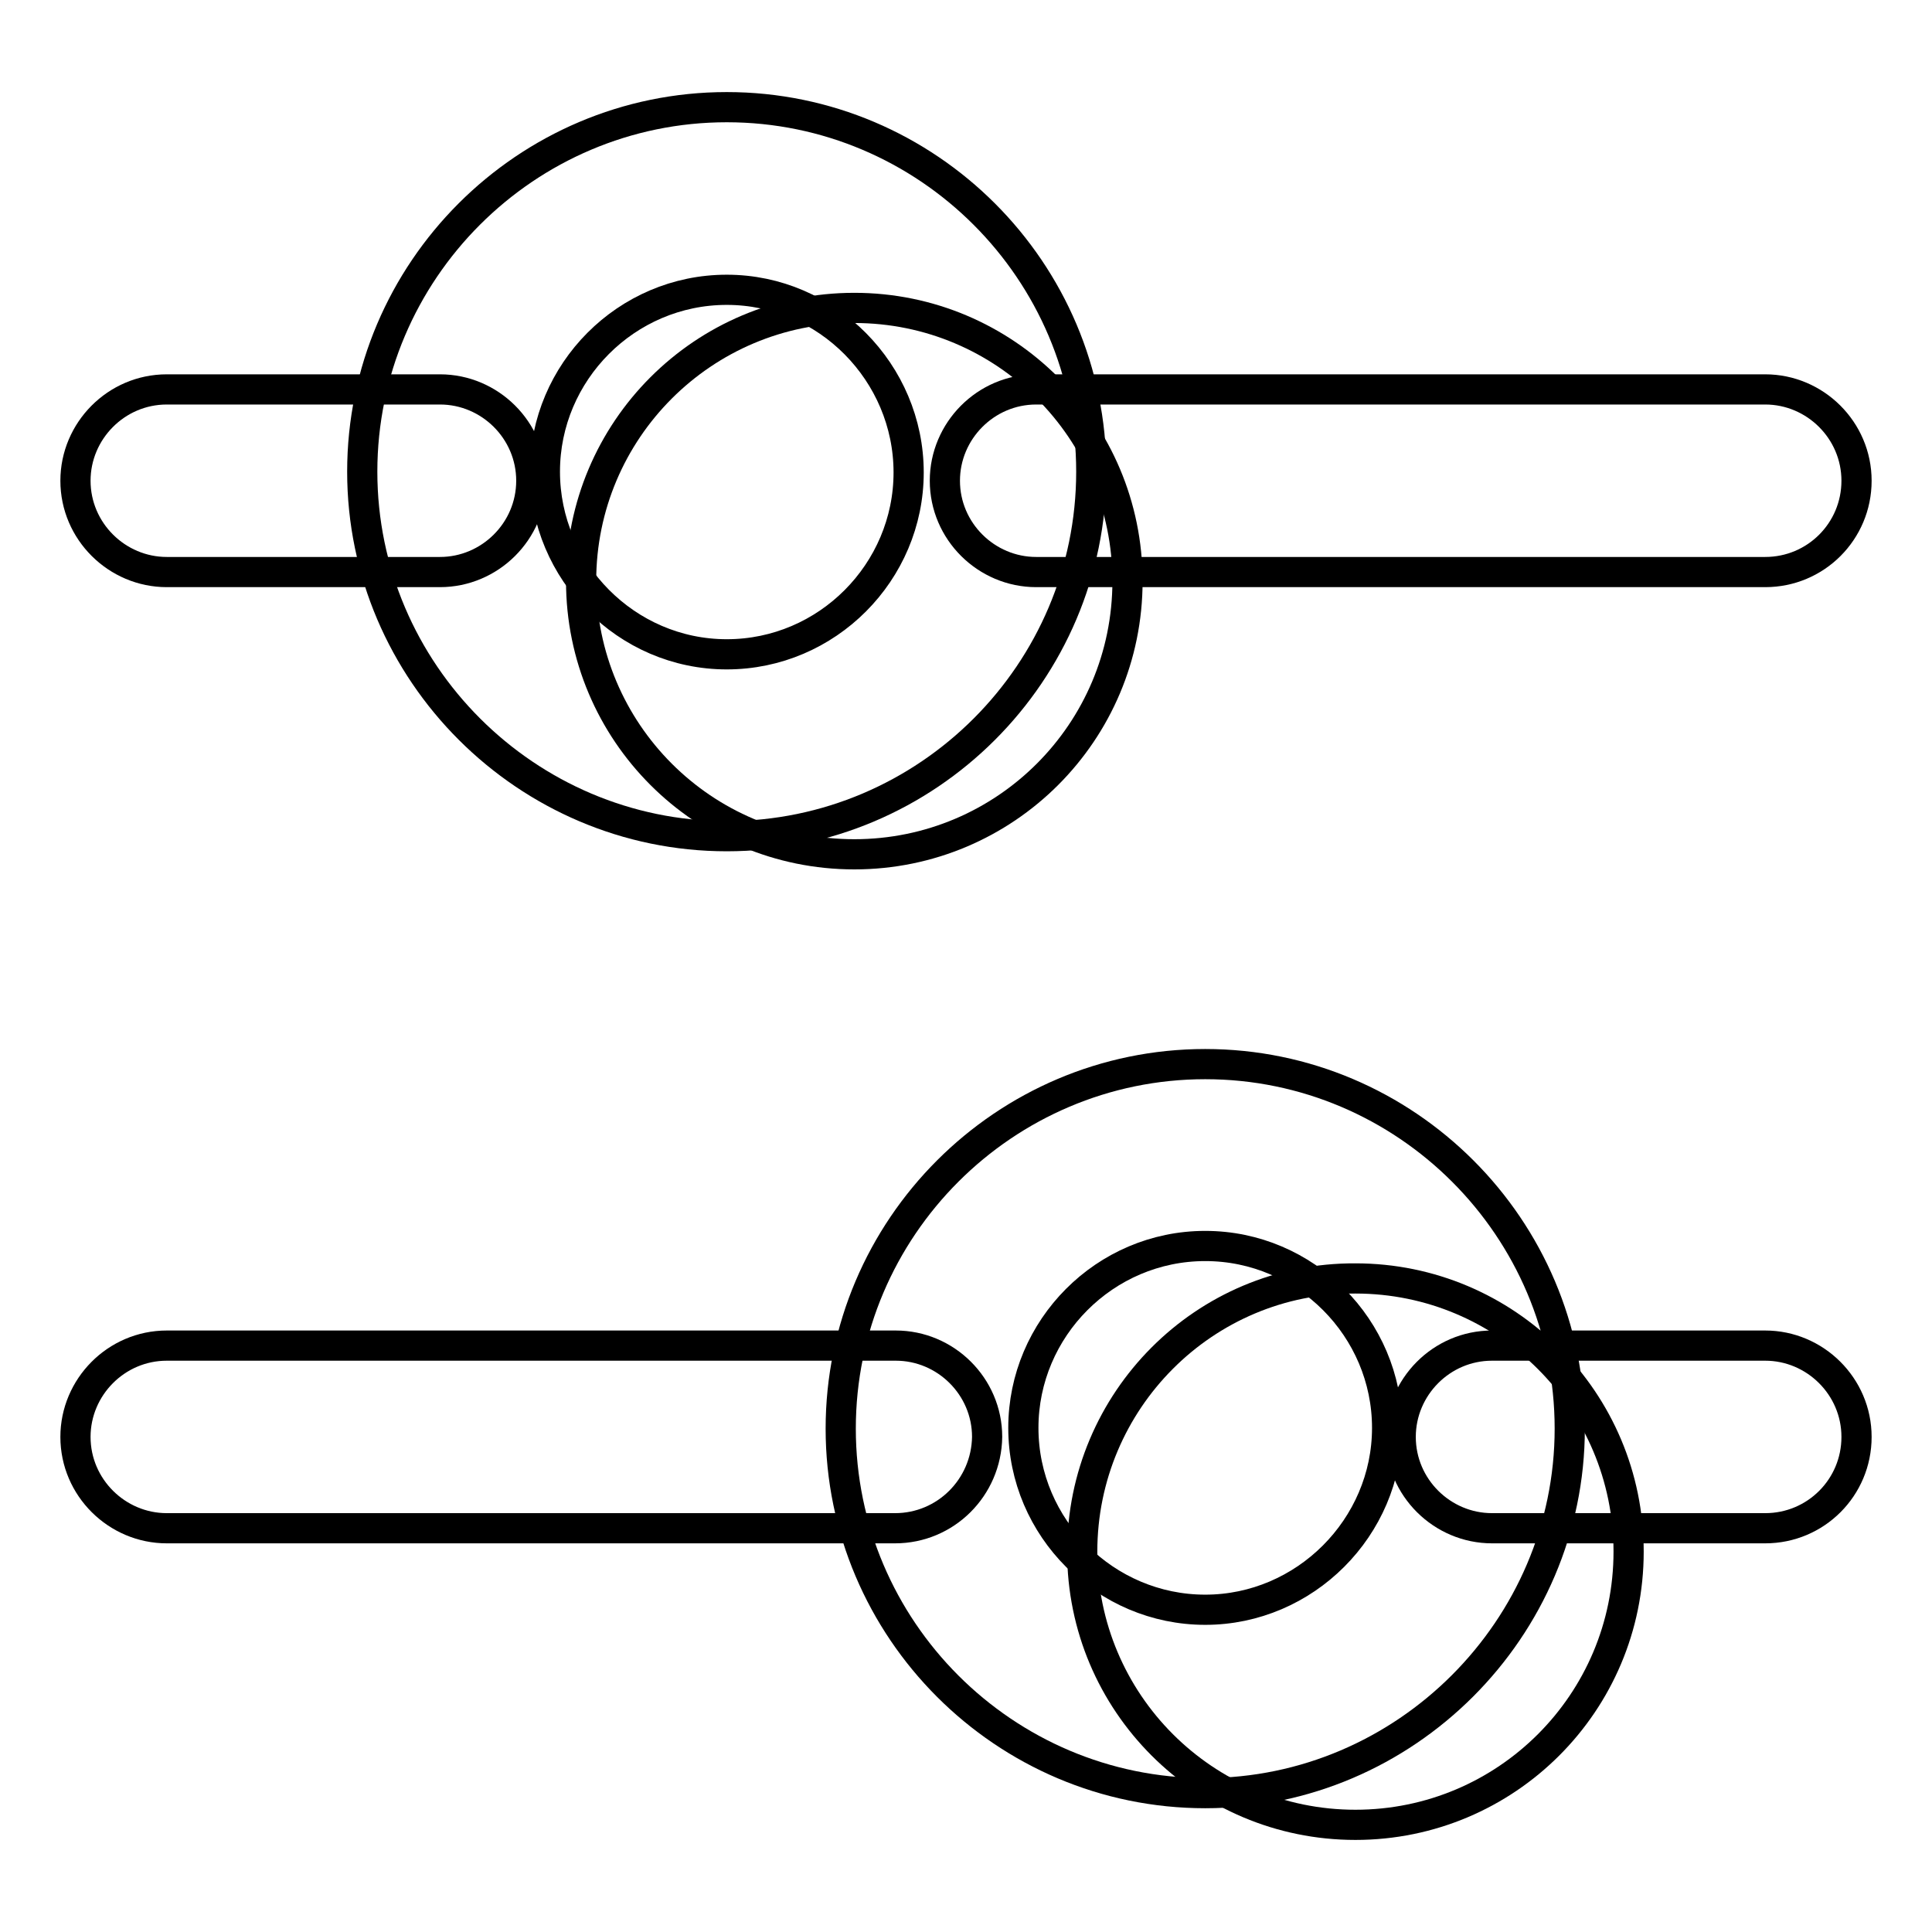 <?xml version="1.0" encoding="utf-8"?>
<!-- Svg Vector Icons : http://www.onlinewebfonts.com/icon -->
<!DOCTYPE svg PUBLIC "-//W3C//DTD SVG 1.1//EN" "http://www.w3.org/Graphics/SVG/1.1/DTD/svg11.dtd">
<svg version="1.1" xmlns="http://www.w3.org/2000/svg" xmlns:xlink="http://www.w3.org/1999/xlink" x="0px" y="0px" viewBox="0 0 256 256" enable-background="new 0 0 256 256" xml:space="preserve">
<g> <path stroke-width="4" fill-opacity="0" stroke="#000000"  d="M77,77c0,20,16.2,36.2,36.2,36.2c20,0,36.2-16.2,36.2-36.2c0-20-16.2-36.2-36.2-36.2C93.2,40.8,77,57,77,77 z"/> <path stroke-width="4" fill-opacity="0" stroke="#000000"  d="M143.4,205.6c0,20,16.2,36.2,36.2,36.2c20,0,36.2-16.2,36.2-36.2c0-20-16.2-36.2-36.2-36.2 C159.6,169.3,143.4,185.6,143.4,205.6z"/> <path stroke-width="4" fill-opacity="0" stroke="#000000"  d="M96.3,110.8C69.8,110.8,48,89.1,48,62.5s21.7-48.3,48.3-48.3s48.3,21.7,48.3,48.3S122.9,110.8,96.3,110.8z  M96.3,38.4c-13.3,0-24.1,10.9-24.1,24.1S83,86.7,96.3,86.7s24.1-10.9,24.1-24.1S109.6,38.4,96.3,38.4z"/> <path stroke-width="4" fill-opacity="0" stroke="#000000"  d="M233.9,75.8h-96.6c-6.6,0-12.1-5.4-12.1-12.1c0-6.6,5.4-12.1,12.1-12.1h96.6c6.6,0,12.1,5.4,12.1,12.1 C246,70.4,240.6,75.8,233.9,75.8z M58.3,75.8H22.1c-6.6,0-12.1-5.4-12.1-12.1c0-6.6,5.4-12.1,12.1-12.1h36.2 c6.6,0,12.1,5.4,12.1,12.1C70.4,70.4,64.9,75.8,58.3,75.8z M159.7,237.6c-26.6,0-48.3-21.7-48.3-48.3c0-26.6,21.7-48.3,48.3-48.3 s48.3,21.7,48.3,48.3C208,215.8,186.2,237.6,159.7,237.6z M159.7,165.1c-13.3,0-24.1,10.9-24.1,24.1c0,13.3,10.9,24.1,24.1,24.1 s24.1-10.9,24.1-24.1C183.8,176,173,165.1,159.7,165.1z"/> <path stroke-width="4" fill-opacity="0" stroke="#000000"  d="M118.6,202.5H22.1c-6.6,0-12.1-5.4-12.1-12.1c0-6.6,5.4-12.1,12.1-12.1h96.6c6.6,0,12.1,5.4,12.1,12.1 C130.7,197.1,125.3,202.5,118.6,202.5z M233.9,202.5h-36.2c-6.6,0-12.1-5.4-12.1-12.1c0-6.6,5.4-12.1,12.1-12.1h36.2 c6.6,0,12.1,5.4,12.1,12.1C246,197.1,240.6,202.5,233.9,202.5z"/></g>
</svg>